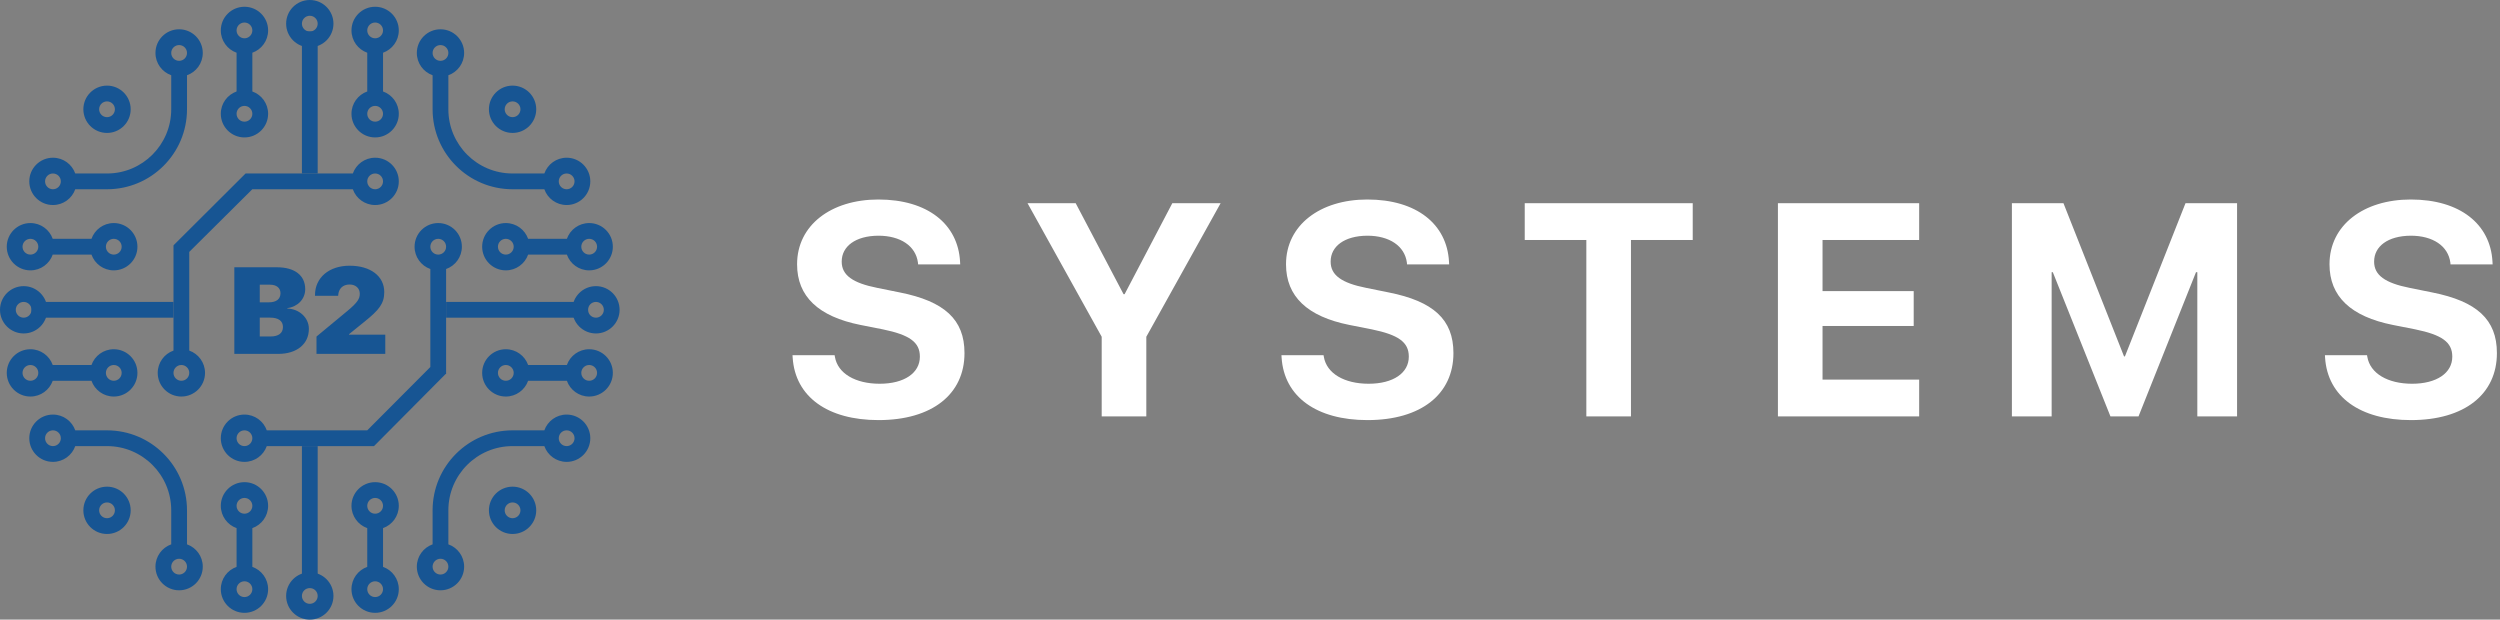 <svg width="347" height="86" viewBox="0 0 347 86" fill="none" xmlns="http://www.w3.org/2000/svg">
<rect x="0" y="0" width="347" height="86" fill="#808080" stroke="none"/>
<g clip-path="url(#clip0_100_1009)">
<rect x="4.378" y="41.906" width="19.702" height="2.189" fill="#175593"/>
<rect x="61.92" y="41.906" width="19.702" height="2.189" fill="#175593"/>
<rect x="41.906" y="4.378" width="2.189" height="19.702" fill="#175593"/>
<rect x="41.906" y="61.92" width="2.189" height="19.702" fill="#175593"/>
<path fill-rule="evenodd" clip-rule="evenodd" d="M44.094 3.284C44.094 3.888 43.605 4.378 43 4.378C42.395 4.378 41.906 3.888 41.906 3.284C41.906 2.679 42.395 2.189 43 2.189C43.605 2.189 44.094 2.679 44.094 3.284ZM46.284 3.284C46.284 5.097 44.813 6.567 43 6.567C41.187 6.567 39.716 5.097 39.716 3.284C39.716 1.47 41.187 0 43 0C44.813 0 46.284 1.47 46.284 3.284ZM53.164 4.222C53.164 4.826 52.674 5.316 52.069 5.316C51.465 5.316 50.974 4.826 50.974 4.222C50.974 3.617 51.465 3.127 52.069 3.127C52.674 3.127 53.164 3.617 53.164 4.222ZM53.164 7.319C54.439 6.868 55.353 5.652 55.353 4.222C55.353 2.408 53.883 0.938 52.069 0.938C50.256 0.938 48.785 2.408 48.785 4.222C48.785 5.652 49.699 6.868 50.974 7.319V12.696C49.699 13.147 48.785 14.363 48.785 15.793C48.785 17.606 50.256 19.076 52.069 19.076C53.883 19.076 55.353 17.606 55.353 15.793C55.353 14.363 54.439 13.147 53.164 12.696V7.319ZM52.069 14.698C51.465 14.698 50.974 15.188 50.974 15.793C50.974 16.397 51.465 16.887 52.069 16.887C52.674 16.887 53.164 16.397 53.164 15.793C53.164 15.188 52.674 14.698 52.069 14.698ZM24.862 8.444C25.466 8.444 25.956 7.954 25.956 7.349C25.956 6.745 25.466 6.255 24.862 6.255C24.257 6.255 23.767 6.745 23.767 7.349C23.767 7.954 24.257 8.444 24.862 8.444ZM25.956 10.446C27.232 9.995 28.145 8.779 28.145 7.349C28.145 5.536 26.675 4.065 24.862 4.065C23.048 4.065 21.578 5.536 21.578 7.349C21.578 8.779 22.492 9.995 23.767 10.446V15.011H23.766C23.767 15.063 23.767 15.115 23.767 15.167C23.767 20.09 19.777 24.08 14.854 24.08C14.802 24.08 14.75 24.08 14.698 24.079V24.08H10.446C9.995 22.805 8.779 21.891 7.349 21.891C5.536 21.891 4.065 23.361 4.065 25.174C4.065 26.988 5.536 28.458 7.349 28.458C8.779 28.458 9.995 27.544 10.446 26.269H14.698V26.268C14.75 26.269 14.802 26.269 14.854 26.269C20.986 26.269 25.956 21.299 25.956 15.167C25.956 15.115 25.956 15.063 25.955 15.011H25.956V10.446ZM61.138 8.444C61.743 8.444 62.233 7.954 62.233 7.349C62.233 6.745 61.743 6.255 61.138 6.255C60.534 6.255 60.044 6.745 60.044 7.349C60.044 7.954 60.534 8.444 61.138 8.444ZM64.422 7.349C64.422 8.779 63.508 9.995 62.233 10.446V15.011H62.234C62.233 15.063 62.233 15.115 62.233 15.167C62.233 20.09 66.223 24.08 71.145 24.08C71.198 24.08 71.25 24.08 71.302 24.079V24.08H75.554C76.005 22.805 77.221 21.891 78.651 21.891C80.464 21.891 81.934 23.361 81.934 25.174C81.934 26.988 80.464 28.458 78.651 28.458C77.221 28.458 76.005 27.544 75.554 26.269H71.302V26.268L71.222 26.269L71.145 26.269C65.014 26.269 60.044 21.299 60.044 15.167C60.044 15.115 60.044 15.063 60.045 15.011H60.044V10.446C58.768 9.995 57.855 8.779 57.855 7.349C57.855 5.536 59.325 4.065 61.138 4.065C62.952 4.065 64.422 5.536 64.422 7.349ZM62.233 78.651C62.233 79.255 61.743 79.746 61.138 79.746C60.534 79.746 60.044 79.255 60.044 78.651C60.044 78.046 60.534 77.556 61.138 77.556C61.743 77.556 62.233 78.046 62.233 78.651ZM62.233 75.554V70.989H62.234C62.233 70.937 62.233 70.885 62.233 70.833C62.233 65.91 66.223 61.92 71.145 61.92C71.198 61.92 71.25 61.92 71.302 61.921V61.92H75.554C76.005 63.195 77.221 64.109 78.651 64.109C80.464 64.109 81.934 62.639 81.934 60.825C81.934 59.012 80.464 57.542 78.651 57.542C77.221 57.542 76.005 58.456 75.554 59.731H71.302V59.732L71.237 59.731C71.206 59.731 71.176 59.731 71.145 59.731C65.014 59.731 60.044 64.701 60.044 70.833C60.044 70.885 60.044 70.937 60.045 70.989H60.044V75.554C58.768 76.005 57.855 77.221 57.855 78.651C57.855 80.464 59.325 81.934 61.138 81.934C62.952 81.934 64.422 80.464 64.422 78.651C64.422 77.221 63.508 76.005 62.233 75.554ZM24.862 79.746C25.466 79.746 25.956 79.255 25.956 78.651C25.956 78.046 25.466 77.556 24.862 77.556C24.257 77.556 23.767 78.046 23.767 78.651C23.767 79.255 24.257 79.746 24.862 79.746ZM25.956 70.989V75.554C27.232 76.005 28.145 77.221 28.145 78.651C28.145 80.464 26.675 81.934 24.862 81.934C23.048 81.934 21.578 80.464 21.578 78.651C21.578 77.221 22.492 76.005 23.767 75.554V70.989H23.766C23.767 70.937 23.767 70.885 23.767 70.833C23.767 65.91 19.777 61.92 14.854 61.92C14.802 61.92 14.75 61.92 14.698 61.921L14.698 61.92H10.446C9.995 63.195 8.779 64.109 7.349 64.109C5.536 64.109 4.065 62.639 4.065 60.825C4.065 59.012 5.536 57.542 7.349 57.542C8.779 57.542 9.995 58.456 10.446 59.731H14.698L14.698 59.732C14.75 59.731 14.802 59.731 14.854 59.731C20.986 59.731 25.956 64.701 25.956 70.833C25.956 70.885 25.956 70.937 25.955 70.989H25.956ZM72.24 15.167C72.24 15.772 71.75 16.262 71.145 16.262C70.541 16.262 70.051 15.772 70.051 15.167C70.051 14.563 70.541 14.073 71.145 14.073C71.75 14.073 72.24 14.563 72.24 15.167ZM74.429 15.167C74.429 16.981 72.959 18.451 71.145 18.451C69.332 18.451 67.862 16.981 67.862 15.167C67.862 13.354 69.332 11.884 71.145 11.884C72.959 11.884 74.429 13.354 74.429 15.167ZM71.145 71.927C71.75 71.927 72.24 71.437 72.24 70.833C72.24 70.228 71.75 69.738 71.145 69.738C70.541 69.738 70.051 70.228 70.051 70.833C70.051 71.437 70.541 71.927 71.145 71.927ZM71.145 74.116C72.959 74.116 74.429 72.646 74.429 70.833C74.429 69.019 72.959 67.549 71.145 67.549C69.332 67.549 67.862 69.019 67.862 70.833C67.862 72.646 69.332 74.116 71.145 74.116ZM15.949 15.167C15.949 15.772 15.459 16.262 14.854 16.262C14.25 16.262 13.76 15.772 13.76 15.167C13.76 14.563 14.25 14.073 14.854 14.073C15.459 14.073 15.949 14.563 15.949 15.167ZM18.138 15.167C18.138 16.981 16.668 18.451 14.854 18.451C13.041 18.451 11.571 16.981 11.571 15.167C11.571 13.354 13.041 11.884 14.854 11.884C16.668 11.884 18.138 13.354 18.138 15.167ZM14.854 71.927C15.459 71.927 15.949 71.437 15.949 70.833C15.949 70.228 15.459 69.738 14.854 69.738C14.25 69.738 13.76 70.228 13.76 70.833C13.76 71.437 14.25 71.927 14.854 71.927ZM14.854 74.116C16.668 74.116 18.138 72.646 18.138 70.833C18.138 69.019 16.668 67.549 14.854 67.549C13.041 67.549 11.571 69.019 11.571 70.833C11.571 72.646 13.041 74.116 14.854 74.116ZM79.746 25.174C79.746 25.779 79.255 26.269 78.651 26.269C78.046 26.269 77.556 25.779 77.556 25.174C77.556 24.57 78.046 24.08 78.651 24.08C79.255 24.08 79.746 24.57 79.746 25.174ZM7.349 26.269C7.954 26.269 8.444 25.779 8.444 25.174C8.444 24.57 7.954 24.08 7.349 24.08C6.745 24.08 6.255 24.57 6.255 25.174C6.255 25.779 6.745 26.269 7.349 26.269ZM83.811 43C83.811 43.605 83.321 44.094 82.716 44.094C82.112 44.094 81.622 43.605 81.622 43C81.622 42.395 82.112 41.906 82.716 41.906C83.321 41.906 83.811 42.395 83.811 43ZM86 43C86 44.813 84.53 46.284 82.716 46.284C80.903 46.284 79.433 44.813 79.433 43C79.433 41.187 80.903 39.716 82.716 39.716C84.53 39.716 86 41.187 86 43ZM3.284 44.094C3.888 44.094 4.378 43.605 4.378 43C4.378 42.395 3.888 41.906 3.284 41.906C2.679 41.906 2.189 42.395 2.189 43C2.189 43.605 2.679 44.094 3.284 44.094ZM3.284 46.284C5.097 46.284 6.567 44.813 6.567 43C6.567 41.187 5.097 39.716 3.284 39.716C1.47 39.716 0 41.187 0 43C0 44.813 1.47 46.284 3.284 46.284ZM82.873 34.244C82.873 34.848 82.383 35.338 81.778 35.338C81.174 35.338 80.684 34.848 80.684 34.244C80.684 33.639 81.174 33.149 81.778 33.149C82.383 33.149 82.873 33.639 82.873 34.244ZM81.778 37.527C80.349 37.527 79.132 36.614 78.681 35.338H73.304C72.853 36.614 71.637 37.527 70.207 37.527C68.394 37.527 66.924 36.057 66.924 34.244C66.924 32.43 68.394 30.96 70.207 30.96C71.637 30.96 72.853 31.874 73.304 33.149H78.681C79.132 31.874 80.349 30.96 81.778 30.96C83.592 30.96 85.062 32.43 85.062 34.244C85.062 36.057 83.592 37.527 81.778 37.527ZM70.207 35.338C70.812 35.338 71.302 34.848 71.302 34.244C71.302 33.639 70.812 33.149 70.207 33.149C69.603 33.149 69.113 33.639 69.113 34.244C69.113 34.848 69.603 35.338 70.207 35.338ZM61.92 34.244C61.92 34.848 61.43 35.338 60.825 35.338C60.221 35.338 59.731 34.848 59.731 34.244C59.731 33.639 60.221 33.149 60.825 33.149C61.43 33.149 61.92 33.639 61.92 34.244ZM61.92 37.34V51.913H61.855L51.913 61.92H37.028C36.577 63.195 35.361 64.109 33.931 64.109C32.117 64.109 30.647 62.639 30.647 60.825C30.647 59.012 32.117 57.542 33.931 57.542C35.361 57.542 36.577 58.456 37.028 59.731H50.972L59.731 50.943V37.34C58.456 36.89 57.542 35.673 57.542 34.244C57.542 32.43 59.012 30.96 60.825 30.96C62.639 30.96 64.109 32.43 64.109 34.244C64.109 35.673 63.195 36.89 61.92 37.34ZM4.222 35.338C4.826 35.338 5.316 34.848 5.316 34.244C5.316 33.639 4.826 33.149 4.222 33.149C3.617 33.149 3.127 33.639 3.127 34.244C3.127 34.848 3.617 35.338 4.222 35.338ZM7.319 33.149C6.868 31.874 5.652 30.96 4.222 30.96C2.408 30.96 0.938 32.43 0.938 34.244C0.938 36.057 2.408 37.527 4.222 37.527C5.652 37.527 6.868 36.614 7.319 35.338H12.696C13.147 36.614 14.363 37.527 15.793 37.527C17.606 37.527 19.076 36.057 19.076 34.244C19.076 32.43 17.606 30.96 15.793 30.96C14.363 30.96 13.147 31.874 12.696 33.149H7.319ZM14.698 34.244C14.698 33.639 15.188 33.149 15.793 33.149C16.397 33.149 16.887 33.639 16.887 34.244C16.887 34.848 16.397 35.338 15.793 35.338C15.188 35.338 14.698 34.848 14.698 34.244ZM81.778 52.851C82.383 52.851 82.873 52.361 82.873 51.756C82.873 51.152 82.383 50.662 81.778 50.662C81.174 50.662 80.684 51.152 80.684 51.756C80.684 52.361 81.174 52.851 81.778 52.851ZM81.778 55.04C80.349 55.04 79.132 54.126 78.681 52.851H73.304C72.853 54.126 71.637 55.04 70.207 55.04C68.394 55.04 66.924 53.57 66.924 51.756C66.924 49.943 68.394 48.473 70.207 48.473C71.637 48.473 72.853 49.386 73.304 50.662H78.681C79.132 49.386 80.349 48.473 81.778 48.473C83.592 48.473 85.062 49.943 85.062 51.756C85.062 53.57 83.592 55.04 81.778 55.04ZM71.302 51.756C71.302 52.361 70.812 52.851 70.207 52.851C69.603 52.851 69.113 52.361 69.113 51.756C69.113 51.152 69.603 50.662 70.207 50.662C70.812 50.662 71.302 51.152 71.302 51.756ZM4.222 52.851C4.826 52.851 5.316 52.361 5.316 51.756C5.316 51.152 4.826 50.662 4.222 50.662C3.617 50.662 3.127 51.152 3.127 51.756C3.127 52.361 3.617 52.851 4.222 52.851ZM7.319 50.662C6.868 49.386 5.652 48.473 4.222 48.473C2.408 48.473 0.938 49.943 0.938 51.756C0.938 53.57 2.408 55.04 4.222 55.04C5.652 55.04 6.868 54.126 7.319 52.851H12.696C13.147 54.126 14.363 55.04 15.793 55.04C17.606 55.04 19.076 53.57 19.076 51.756C19.076 49.943 17.606 48.473 15.793 48.473C14.363 48.473 13.147 49.386 12.696 50.662H7.319ZM14.698 51.756C14.698 51.152 15.188 50.662 15.793 50.662C16.397 50.662 16.887 51.152 16.887 51.756C16.887 52.361 16.397 52.851 15.793 52.851C15.188 52.851 14.698 52.361 14.698 51.756ZM25.174 52.851C25.779 52.851 26.269 52.361 26.269 51.756C26.269 51.152 25.779 50.662 25.174 50.662C24.57 50.662 24.08 51.152 24.08 51.756C24.08 52.361 24.57 52.851 25.174 52.851ZM21.891 51.756C21.891 50.327 22.805 49.11 24.08 48.66V34.087H24.114L24.08 34.053L34.087 24.08H48.972C49.423 22.805 50.639 21.891 52.069 21.891C53.883 21.891 55.353 23.361 55.353 25.174C55.353 26.988 53.883 28.458 52.069 28.458C50.639 28.458 49.423 27.544 48.972 26.269H35.021L26.269 34.964V48.66C27.544 49.11 28.458 50.327 28.458 51.756C28.458 53.57 26.988 55.04 25.174 55.04C23.361 55.04 21.891 53.57 21.891 51.756ZM79.746 60.825C79.746 61.43 79.255 61.92 78.651 61.92C78.046 61.92 77.556 61.43 77.556 60.825C77.556 60.221 78.046 59.731 78.651 59.731C79.255 59.731 79.746 60.221 79.746 60.825ZM7.349 61.92C7.954 61.92 8.444 61.43 8.444 60.825C8.444 60.221 7.954 59.731 7.349 59.731C6.745 59.731 6.255 60.221 6.255 60.825C6.255 61.43 6.745 61.92 7.349 61.92ZM53.164 25.174C53.164 25.779 52.674 26.269 52.069 26.269C51.465 26.269 50.974 25.779 50.974 25.174C50.974 24.57 51.465 24.08 52.069 24.08C52.674 24.08 53.164 24.57 53.164 25.174ZM33.931 5.316C34.535 5.316 35.026 4.826 35.026 4.222C35.026 3.617 34.535 3.127 33.931 3.127C33.326 3.127 32.836 3.617 32.836 4.222C32.836 4.826 33.326 5.316 33.931 5.316ZM35.026 7.319C36.301 6.868 37.215 5.652 37.215 4.222C37.215 2.408 35.744 0.938 33.931 0.938C32.117 0.938 30.647 2.408 30.647 4.222C30.647 5.652 31.561 6.868 32.836 7.319V12.696C31.561 13.147 30.647 14.363 30.647 15.793C30.647 17.606 32.117 19.076 33.931 19.076C35.744 19.076 37.215 17.606 37.215 15.793C37.215 14.363 36.301 13.147 35.026 12.696V7.319ZM33.931 14.698C33.326 14.698 32.836 15.188 32.836 15.793C32.836 16.397 33.326 16.887 33.931 16.887C34.535 16.887 35.026 16.397 35.026 15.793C35.026 15.188 34.535 14.698 33.931 14.698ZM52.069 82.873C52.674 82.873 53.164 82.383 53.164 81.778C53.164 81.174 52.674 80.684 52.069 80.684C51.465 80.684 50.974 81.174 50.974 81.778C50.974 82.383 51.465 82.873 52.069 82.873ZM48.785 81.778C48.785 80.349 49.699 79.132 50.974 78.681V73.304C49.699 72.853 48.785 71.637 48.785 70.207C48.785 68.394 50.256 66.924 52.069 66.924C53.883 66.924 55.353 68.394 55.353 70.207C55.353 71.637 54.439 72.853 53.164 73.304V78.681C54.439 79.132 55.353 80.349 55.353 81.778C55.353 83.592 53.883 85.062 52.069 85.062C50.256 85.062 48.785 83.592 48.785 81.778ZM53.164 70.207C53.164 70.812 52.674 71.302 52.069 71.302C51.465 71.302 50.974 70.812 50.974 70.207C50.974 69.603 51.465 69.113 52.069 69.113C52.674 69.113 53.164 69.603 53.164 70.207ZM33.931 82.873C34.535 82.873 35.026 82.383 35.026 81.778C35.026 81.174 34.535 80.684 33.931 80.684C33.326 80.684 32.836 81.174 32.836 81.778C32.836 82.383 33.326 82.873 33.931 82.873ZM30.647 81.778C30.647 80.349 31.561 79.132 32.836 78.681V73.304C31.561 72.853 30.647 71.637 30.647 70.207C30.647 68.394 32.117 66.924 33.931 66.924C35.744 66.924 37.215 68.394 37.215 70.207C37.215 71.637 36.301 72.853 35.026 73.304V78.681C36.301 79.132 37.215 80.349 37.215 81.778C37.215 83.592 35.744 85.062 33.931 85.062C32.117 85.062 30.647 83.592 30.647 81.778ZM35.026 70.207C35.026 70.812 34.535 71.302 33.931 71.302C33.326 71.302 32.836 70.812 32.836 70.207C32.836 69.603 33.326 69.113 33.931 69.113C34.535 69.113 35.026 69.603 35.026 70.207ZM33.931 61.92C34.535 61.92 35.026 61.43 35.026 60.825C35.026 60.221 34.535 59.731 33.931 59.731C33.326 59.731 32.836 60.221 32.836 60.825C32.836 61.43 33.326 61.92 33.931 61.92ZM43 83.811C43.605 83.811 44.094 83.321 44.094 82.716C44.094 82.112 43.605 81.622 43 81.622C42.395 81.622 41.906 82.112 41.906 82.716C41.906 83.321 42.395 83.811 43 83.811ZM43 86C44.813 86 46.284 84.53 46.284 82.716C46.284 80.903 44.813 79.433 43 79.433C41.187 79.433 39.716 80.903 39.716 82.716C39.716 84.53 41.187 86 43 86ZM43.929 49.119V46.712L48.194 43.179C49.669 41.963 49.936 41.438 49.936 40.772V40.755C49.936 40.013 49.361 39.489 48.528 39.489C47.57 39.489 47.011 40.08 46.945 40.946L46.937 41.055H43.721V40.971C43.721 38.53 45.678 36.881 48.528 36.881C51.435 36.881 53.335 38.331 53.335 40.538V40.555C53.335 42.163 52.56 43.062 50.627 44.62L48.444 46.387V46.453H53.477V49.119H43.929ZM32.524 49.119V37.097H38.43C40.913 37.097 42.363 38.23 42.363 40.13V40.147C42.363 41.538 41.288 42.588 39.888 42.763V42.829C41.505 42.871 42.871 44.071 42.871 45.637V45.654C42.871 47.745 41.205 49.119 38.63 49.119H32.524ZM37.472 39.514H36.056V41.963H37.322C38.38 41.963 38.93 41.488 38.93 40.705V40.688C38.93 39.963 38.372 39.514 37.472 39.514ZM37.489 44.087H36.056V46.703H37.564C38.647 46.703 39.272 46.237 39.272 45.395V45.379C39.272 44.554 38.655 44.087 37.489 44.087Z" fill="#175593"/>
</g>
<path d="M334.634 58.309C327.6 58.309 323.068 55.089 322.719 49.634L322.699 49.306H328.544L328.585 49.532C328.974 51.829 331.415 53.264 334.798 53.264C338.223 53.264 340.377 51.767 340.377 49.511V49.491C340.377 47.481 338.921 46.476 335.25 45.717L332.132 45.102C326.288 43.933 323.335 41.144 323.335 36.694V36.673C323.335 31.259 328.051 27.691 334.614 27.691C341.464 27.691 345.668 31.116 345.955 36.304L345.975 36.694H340.13L340.11 36.448C339.802 34.13 337.67 32.715 334.614 32.715C331.435 32.736 329.528 34.192 329.528 36.304V36.325C329.528 38.191 331.046 39.278 334.45 39.955L337.588 40.59C343.781 41.821 346.57 44.343 346.57 48.998V49.019C346.57 54.7 342.099 58.309 334.634 58.309Z" fill="white"/>
<path d="M279.251 57.796V28.204H286.408L294.816 49.47H294.939L303.348 28.204H310.505V57.796H304.988V37.781H304.804L296.826 57.796H292.93L284.932 37.781H284.768V57.796H279.251Z" fill="white"/>
<path d="M246.775 57.796V28.204H266.38V33.31H252.968V40.406H265.621V45.246H252.968V52.69H266.38V57.796H246.775Z" fill="white"/>
<path d="M220.184 57.796V33.31H211.633V28.204H234.95V33.31H226.378V57.796H220.184Z" fill="white"/>
<path d="M189.8 58.309C182.766 58.309 178.234 55.089 177.885 49.634L177.865 49.306H183.709L183.75 49.532C184.14 51.829 186.58 53.264 189.964 53.264C193.389 53.264 195.542 51.767 195.542 49.511V49.491C195.542 47.481 194.086 46.476 190.415 45.717L187.298 45.102C181.453 43.933 178.5 41.144 178.5 36.694V36.673C178.5 31.259 183.217 27.691 189.78 27.691C196.629 27.691 200.833 31.116 201.12 36.304L201.141 36.694H195.296L195.276 36.448C194.968 34.13 192.835 32.715 189.78 32.715C186.601 32.736 184.694 34.192 184.694 36.304V36.325C184.694 38.191 186.211 39.278 189.615 39.955L192.753 40.59C198.947 41.821 201.736 44.343 201.736 48.998V49.019C201.736 54.7 197.265 58.309 189.8 58.309Z" fill="white"/>
<path d="M152.915 57.796V46.743L142.62 28.204H149.305L155.95 40.836H156.093L162.717 28.204H169.423L159.108 46.743V57.796H152.915Z" fill="white"/>
<path d="M121.936 58.309C114.901 58.309 110.369 55.089 110.021 49.634L110 49.306H115.845L115.886 49.532C116.275 51.829 118.716 53.264 122.1 53.264C125.524 53.264 127.678 51.767 127.678 49.511V49.491C127.678 47.481 126.222 46.476 122.551 45.717L119.434 45.102C113.589 43.933 110.636 41.144 110.636 36.694V36.673C110.636 31.259 115.353 27.691 121.915 27.691C128.765 27.691 132.969 31.116 133.256 36.304L133.276 36.694H127.432L127.411 36.448C127.104 34.13 124.971 32.715 121.915 32.715C118.736 32.736 116.829 34.192 116.829 36.304V36.325C116.829 38.191 118.347 39.278 121.751 39.955L124.889 40.59C131.082 41.821 133.871 44.343 133.871 48.998V49.019C133.871 54.7 129.4 58.309 121.936 58.309Z" fill="white"/>
<defs>
<clipPath id="clip0_100_1009">
<rect width="86" height="86" fill="white"/>
</clipPath>
</defs>
</svg>
